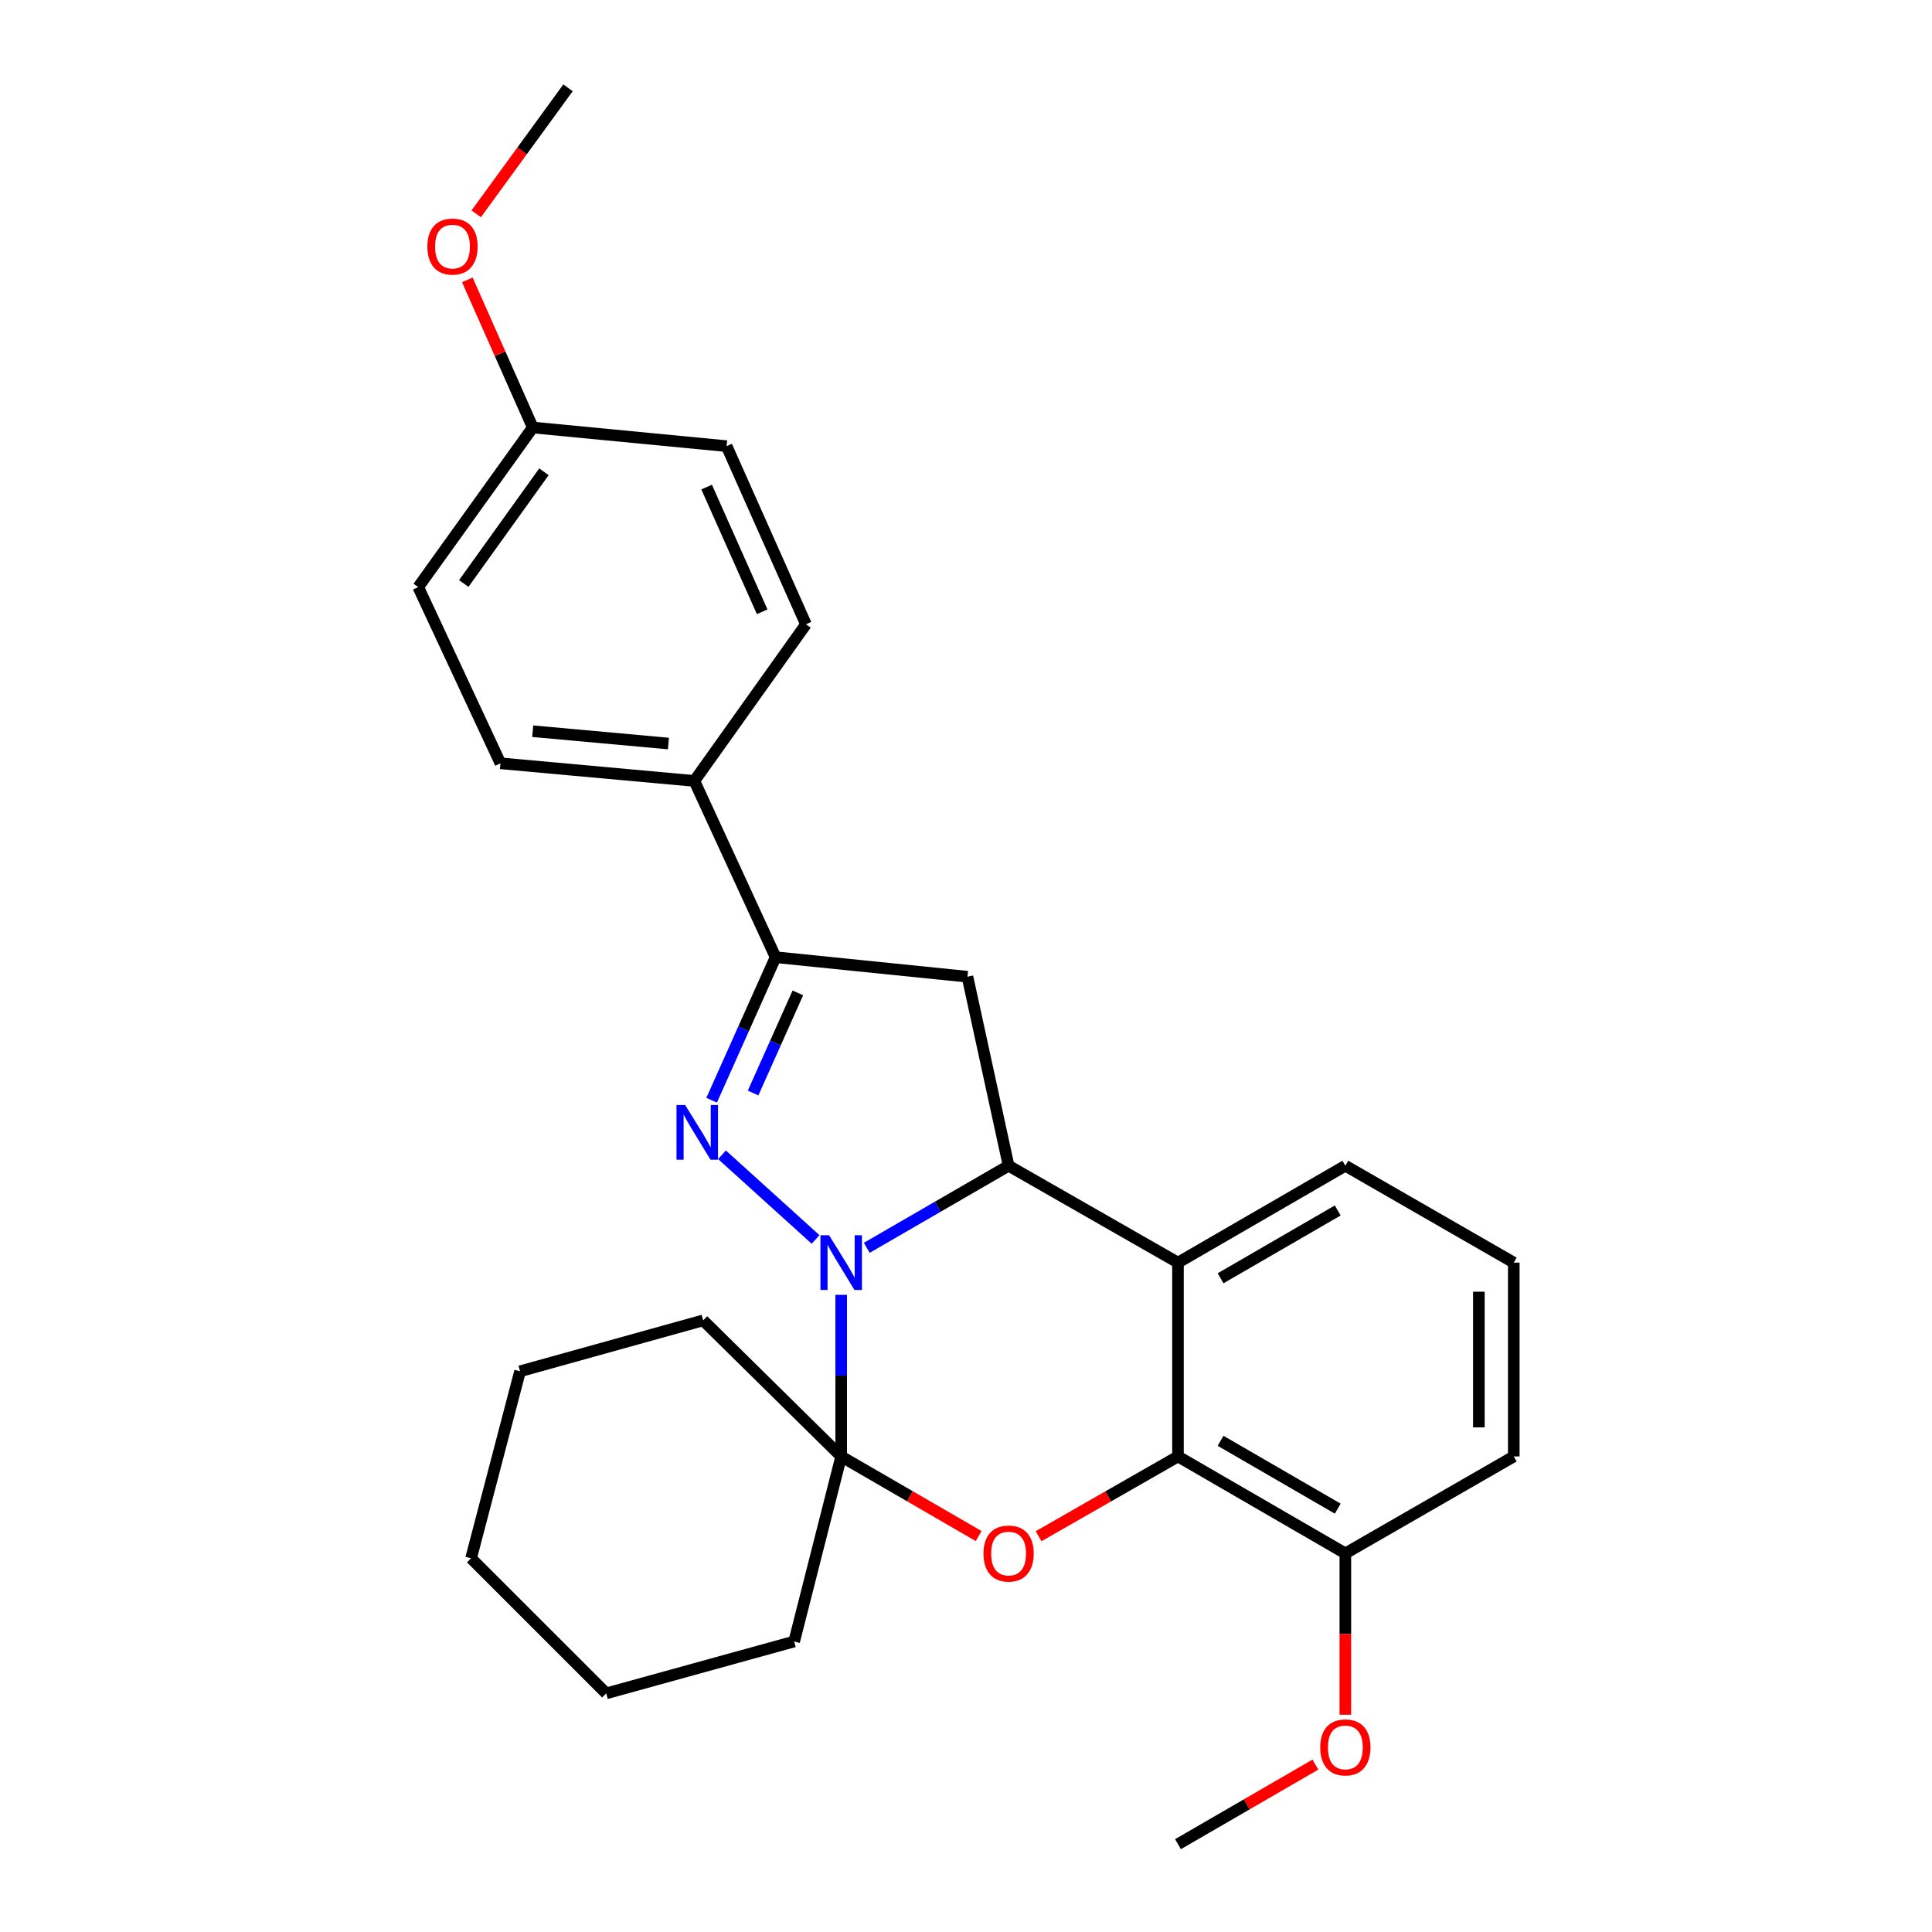 <?xml version='1.0' encoding='iso-8859-1'?>
<svg version='1.1' baseProfile='full'
              xmlns='http://www.w3.org/2000/svg'
                      xmlns:rdkit='http://www.rdkit.org/xml'
                      xmlns:xlink='http://www.w3.org/1999/xlink'
                  xml:space='preserve'
width='1000px' height='1000px' viewBox='0 0 1000 1000'>
<!-- END OF HEADER -->
<rect style='opacity:1.0;fill:#FFFFFF;stroke:none' width='1000' height='1000' x='0' y='0'> </rect>
<path class='bond-0' d='M 422.144,641.541 L 373.703,597.706' style='fill:none;fill-rule:evenodd;stroke:#0000FF;stroke-width:6px;stroke-linecap:butt;stroke-linejoin:miter;stroke-opacity:1' />
<path class='bond-1' d='M 448.639,645.867 L 485.343,624.623' style='fill:none;fill-rule:evenodd;stroke:#0000FF;stroke-width:6px;stroke-linecap:butt;stroke-linejoin:miter;stroke-opacity:1' />
<path class='bond-1' d='M 485.343,624.623 L 522.046,603.378' style='fill:none;fill-rule:evenodd;stroke:#000000;stroke-width:6px;stroke-linecap:butt;stroke-linejoin:miter;stroke-opacity:1' />
<path class='bond-2' d='M 435.396,670.2 L 435.396,712.03' style='fill:none;fill-rule:evenodd;stroke:#0000FF;stroke-width:6px;stroke-linecap:butt;stroke-linejoin:miter;stroke-opacity:1' />
<path class='bond-2' d='M 435.396,712.03 L 435.396,753.86' style='fill:none;fill-rule:evenodd;stroke:#000000;stroke-width:6px;stroke-linecap:butt;stroke-linejoin:miter;stroke-opacity:1' />
<path class='bond-6' d='M 368.341,569.475 L 384.895,532.46' style='fill:none;fill-rule:evenodd;stroke:#0000FF;stroke-width:6px;stroke-linecap:butt;stroke-linejoin:miter;stroke-opacity:1' />
<path class='bond-6' d='M 384.895,532.46 L 401.448,495.444' style='fill:none;fill-rule:evenodd;stroke:#000000;stroke-width:6px;stroke-linecap:butt;stroke-linejoin:miter;stroke-opacity:1' />
<path class='bond-6' d='M 389.796,565.745 L 401.384,539.834' style='fill:none;fill-rule:evenodd;stroke:#0000FF;stroke-width:6px;stroke-linecap:butt;stroke-linejoin:miter;stroke-opacity:1' />
<path class='bond-6' d='M 401.384,539.834 L 412.971,513.923' style='fill:none;fill-rule:evenodd;stroke:#000000;stroke-width:6px;stroke-linecap:butt;stroke-linejoin:miter;stroke-opacity:1' />
<path class='bond-4' d='M 522.046,603.378 L 609.72,653.532' style='fill:none;fill-rule:evenodd;stroke:#000000;stroke-width:6px;stroke-linecap:butt;stroke-linejoin:miter;stroke-opacity:1' />
<path class='bond-7' d='M 522.046,603.378 L 500.753,505.549' style='fill:none;fill-rule:evenodd;stroke:#000000;stroke-width:6px;stroke-linecap:butt;stroke-linejoin:miter;stroke-opacity:1' />
<path class='bond-3' d='M 435.396,753.86 L 470.97,774.458' style='fill:none;fill-rule:evenodd;stroke:#000000;stroke-width:6px;stroke-linecap:butt;stroke-linejoin:miter;stroke-opacity:1' />
<path class='bond-3' d='M 470.97,774.458 L 506.543,795.057' style='fill:none;fill-rule:evenodd;stroke:#FF0000;stroke-width:6px;stroke-linecap:butt;stroke-linejoin:miter;stroke-opacity:1' />
<path class='bond-13' d='M 435.396,753.86 L 411.062,849.632' style='fill:none;fill-rule:evenodd;stroke:#000000;stroke-width:6px;stroke-linecap:butt;stroke-linejoin:miter;stroke-opacity:1' />
<path class='bond-14' d='M 435.396,753.86 L 363.948,683.426' style='fill:none;fill-rule:evenodd;stroke:#000000;stroke-width:6px;stroke-linecap:butt;stroke-linejoin:miter;stroke-opacity:1' />
<path class='bond-5' d='M 537.572,795.149 L 573.646,774.504' style='fill:none;fill-rule:evenodd;stroke:#FF0000;stroke-width:6px;stroke-linecap:butt;stroke-linejoin:miter;stroke-opacity:1' />
<path class='bond-5' d='M 573.646,774.504 L 609.72,753.86' style='fill:none;fill-rule:evenodd;stroke:#000000;stroke-width:6px;stroke-linecap:butt;stroke-linejoin:miter;stroke-opacity:1' />
<path class='bond-12' d='M 609.72,653.532 L 696.351,603.378' style='fill:none;fill-rule:evenodd;stroke:#000000;stroke-width:6px;stroke-linecap:butt;stroke-linejoin:miter;stroke-opacity:1' />
<path class='bond-12' d='M 631.765,661.641 L 692.406,626.533' style='fill:none;fill-rule:evenodd;stroke:#000000;stroke-width:6px;stroke-linecap:butt;stroke-linejoin:miter;stroke-opacity:1' />
<path class='bond-28' d='M 609.72,653.532 L 609.72,753.86' style='fill:none;fill-rule:evenodd;stroke:#000000;stroke-width:6px;stroke-linecap:butt;stroke-linejoin:miter;stroke-opacity:1' />
<path class='bond-9' d='M 609.72,753.86 L 696.351,804.034' style='fill:none;fill-rule:evenodd;stroke:#000000;stroke-width:6px;stroke-linecap:butt;stroke-linejoin:miter;stroke-opacity:1' />
<path class='bond-9' d='M 631.767,745.756 L 692.409,780.877' style='fill:none;fill-rule:evenodd;stroke:#000000;stroke-width:6px;stroke-linecap:butt;stroke-linejoin:miter;stroke-opacity:1' />
<path class='bond-8' d='M 401.448,495.444 L 359.393,404.208' style='fill:none;fill-rule:evenodd;stroke:#000000;stroke-width:6px;stroke-linecap:butt;stroke-linejoin:miter;stroke-opacity:1' />
<path class='bond-27' d='M 401.448,495.444 L 500.753,505.549' style='fill:none;fill-rule:evenodd;stroke:#000000;stroke-width:6px;stroke-linecap:butt;stroke-linejoin:miter;stroke-opacity:1' />
<path class='bond-10' d='M 359.393,404.208 L 259.035,395.086' style='fill:none;fill-rule:evenodd;stroke:#000000;stroke-width:6px;stroke-linecap:butt;stroke-linejoin:miter;stroke-opacity:1' />
<path class='bond-10' d='M 345.974,384.851 L 275.723,378.466' style='fill:none;fill-rule:evenodd;stroke:#000000;stroke-width:6px;stroke-linecap:butt;stroke-linejoin:miter;stroke-opacity:1' />
<path class='bond-11' d='M 359.393,404.208 L 417.163,323.137' style='fill:none;fill-rule:evenodd;stroke:#000000;stroke-width:6px;stroke-linecap:butt;stroke-linejoin:miter;stroke-opacity:1' />
<path class='bond-18' d='M 696.351,804.034 L 696.351,845.788' style='fill:none;fill-rule:evenodd;stroke:#000000;stroke-width:6px;stroke-linecap:butt;stroke-linejoin:miter;stroke-opacity:1' />
<path class='bond-18' d='M 696.351,845.788 L 696.351,887.543' style='fill:none;fill-rule:evenodd;stroke:#FF0000;stroke-width:6px;stroke-linecap:butt;stroke-linejoin:miter;stroke-opacity:1' />
<path class='bond-21' d='M 696.351,804.034 L 783.523,753.86' style='fill:none;fill-rule:evenodd;stroke:#000000;stroke-width:6px;stroke-linecap:butt;stroke-linejoin:miter;stroke-opacity:1' />
<path class='bond-17' d='M 259.035,395.086 L 216.477,303.88' style='fill:none;fill-rule:evenodd;stroke:#000000;stroke-width:6px;stroke-linecap:butt;stroke-linejoin:miter;stroke-opacity:1' />
<path class='bond-16' d='M 417.163,323.137 L 376.091,230.927' style='fill:none;fill-rule:evenodd;stroke:#000000;stroke-width:6px;stroke-linecap:butt;stroke-linejoin:miter;stroke-opacity:1' />
<path class='bond-16' d='M 394.502,316.655 L 365.752,252.108' style='fill:none;fill-rule:evenodd;stroke:#000000;stroke-width:6px;stroke-linecap:butt;stroke-linejoin:miter;stroke-opacity:1' />
<path class='bond-20' d='M 696.351,603.378 L 783.523,653.532' style='fill:none;fill-rule:evenodd;stroke:#000000;stroke-width:6px;stroke-linecap:butt;stroke-linejoin:miter;stroke-opacity:1' />
<path class='bond-24' d='M 411.062,849.632 L 313.775,876.495' style='fill:none;fill-rule:evenodd;stroke:#000000;stroke-width:6px;stroke-linecap:butt;stroke-linejoin:miter;stroke-opacity:1' />
<path class='bond-25' d='M 363.948,683.426 L 269.18,709.777' style='fill:none;fill-rule:evenodd;stroke:#000000;stroke-width:6px;stroke-linecap:butt;stroke-linejoin:miter;stroke-opacity:1' />
<path class='bond-15' d='M 275.763,221.274 L 376.091,230.927' style='fill:none;fill-rule:evenodd;stroke:#000000;stroke-width:6px;stroke-linecap:butt;stroke-linejoin:miter;stroke-opacity:1' />
<path class='bond-19' d='M 275.763,221.274 L 258.826,183.068' style='fill:none;fill-rule:evenodd;stroke:#000000;stroke-width:6px;stroke-linecap:butt;stroke-linejoin:miter;stroke-opacity:1' />
<path class='bond-19' d='M 258.826,183.068 L 241.888,144.862' style='fill:none;fill-rule:evenodd;stroke:#FF0000;stroke-width:6px;stroke-linecap:butt;stroke-linejoin:miter;stroke-opacity:1' />
<path class='bond-31' d='M 275.763,221.274 L 216.477,303.88' style='fill:none;fill-rule:evenodd;stroke:#000000;stroke-width:6px;stroke-linecap:butt;stroke-linejoin:miter;stroke-opacity:1' />
<path class='bond-31' d='M 281.544,244.197 L 240.045,302.021' style='fill:none;fill-rule:evenodd;stroke:#000000;stroke-width:6px;stroke-linecap:butt;stroke-linejoin:miter;stroke-opacity:1' />
<path class='bond-22' d='M 680.848,913.35 L 645.284,933.948' style='fill:none;fill-rule:evenodd;stroke:#FF0000;stroke-width:6px;stroke-linecap:butt;stroke-linejoin:miter;stroke-opacity:1' />
<path class='bond-22' d='M 645.284,933.948 L 609.72,954.545' style='fill:none;fill-rule:evenodd;stroke:#000000;stroke-width:6px;stroke-linecap:butt;stroke-linejoin:miter;stroke-opacity:1' />
<path class='bond-23' d='M 246.49,110.68 L 270.248,78.067' style='fill:none;fill-rule:evenodd;stroke:#FF0000;stroke-width:6px;stroke-linecap:butt;stroke-linejoin:miter;stroke-opacity:1' />
<path class='bond-23' d='M 270.248,78.067 L 294.006,45.455' style='fill:none;fill-rule:evenodd;stroke:#000000;stroke-width:6px;stroke-linecap:butt;stroke-linejoin:miter;stroke-opacity:1' />
<path class='bond-30' d='M 783.523,653.532 L 783.523,753.86' style='fill:none;fill-rule:evenodd;stroke:#000000;stroke-width:6px;stroke-linecap:butt;stroke-linejoin:miter;stroke-opacity:1' />
<path class='bond-30' d='M 765.46,668.581 L 765.46,738.811' style='fill:none;fill-rule:evenodd;stroke:#000000;stroke-width:6px;stroke-linecap:butt;stroke-linejoin:miter;stroke-opacity:1' />
<path class='bond-29' d='M 313.775,876.495 L 243.832,806.563' style='fill:none;fill-rule:evenodd;stroke:#000000;stroke-width:6px;stroke-linecap:butt;stroke-linejoin:miter;stroke-opacity:1' />
<path class='bond-26' d='M 269.18,709.777 L 243.832,806.563' style='fill:none;fill-rule:evenodd;stroke:#000000;stroke-width:6px;stroke-linecap:butt;stroke-linejoin:miter;stroke-opacity:1' />
<path  class='atom-0' d='M 429.136 639.372
L 438.416 654.372
Q 439.336 655.852, 440.816 658.532
Q 442.296 661.212, 442.376 661.372
L 442.376 639.372
L 446.136 639.372
L 446.136 667.692
L 442.256 667.692
L 432.296 651.292
Q 431.136 649.372, 429.896 647.172
Q 428.696 644.972, 428.336 644.292
L 428.336 667.692
L 424.656 667.692
L 424.656 639.372
L 429.136 639.372
' fill='#0000FF'/>
<path  class='atom-1' d='M 354.638 571.958
L 363.918 586.958
Q 364.838 588.438, 366.318 591.118
Q 367.798 593.798, 367.878 593.958
L 367.878 571.958
L 371.638 571.958
L 371.638 600.278
L 367.758 600.278
L 357.798 583.878
Q 356.638 581.958, 355.398 579.758
Q 354.198 577.558, 353.838 576.878
L 353.838 600.278
L 350.158 600.278
L 350.158 571.958
L 354.638 571.958
' fill='#0000FF'/>
<path  class='atom-4' d='M 509.046 804.114
Q 509.046 797.314, 512.406 793.514
Q 515.766 789.714, 522.046 789.714
Q 528.326 789.714, 531.686 793.514
Q 535.046 797.314, 535.046 804.114
Q 535.046 810.994, 531.646 814.914
Q 528.246 818.794, 522.046 818.794
Q 515.806 818.794, 512.406 814.914
Q 509.046 811.034, 509.046 804.114
M 522.046 815.594
Q 526.366 815.594, 528.686 812.714
Q 531.046 809.794, 531.046 804.114
Q 531.046 798.554, 528.686 795.754
Q 526.366 792.914, 522.046 792.914
Q 517.726 792.914, 515.366 795.714
Q 513.046 798.514, 513.046 804.114
Q 513.046 809.834, 515.366 812.714
Q 517.726 815.594, 522.046 815.594
' fill='#FF0000'/>
<path  class='atom-19' d='M 683.351 904.452
Q 683.351 897.652, 686.711 893.852
Q 690.071 890.052, 696.351 890.052
Q 702.631 890.052, 705.991 893.852
Q 709.351 897.652, 709.351 904.452
Q 709.351 911.332, 705.951 915.252
Q 702.551 919.132, 696.351 919.132
Q 690.111 919.132, 686.711 915.252
Q 683.351 911.372, 683.351 904.452
M 696.351 915.932
Q 700.671 915.932, 702.991 913.052
Q 705.351 910.132, 705.351 904.452
Q 705.351 898.892, 702.991 896.092
Q 700.671 893.252, 696.351 893.252
Q 692.031 893.252, 689.671 896.052
Q 687.351 898.852, 687.351 904.452
Q 687.351 910.172, 689.671 913.052
Q 692.031 915.932, 696.351 915.932
' fill='#FF0000'/>
<path  class='atom-20' d='M 221.209 127.619
Q 221.209 120.819, 224.569 117.019
Q 227.929 113.219, 234.209 113.219
Q 240.489 113.219, 243.849 117.019
Q 247.209 120.819, 247.209 127.619
Q 247.209 134.499, 243.809 138.419
Q 240.409 142.299, 234.209 142.299
Q 227.969 142.299, 224.569 138.419
Q 221.209 134.539, 221.209 127.619
M 234.209 139.099
Q 238.529 139.099, 240.849 136.219
Q 243.209 133.299, 243.209 127.619
Q 243.209 122.059, 240.849 119.259
Q 238.529 116.419, 234.209 116.419
Q 229.889 116.419, 227.529 119.219
Q 225.209 122.019, 225.209 127.619
Q 225.209 133.339, 227.529 136.219
Q 229.889 139.099, 234.209 139.099
' fill='#FF0000'/>
</svg>
